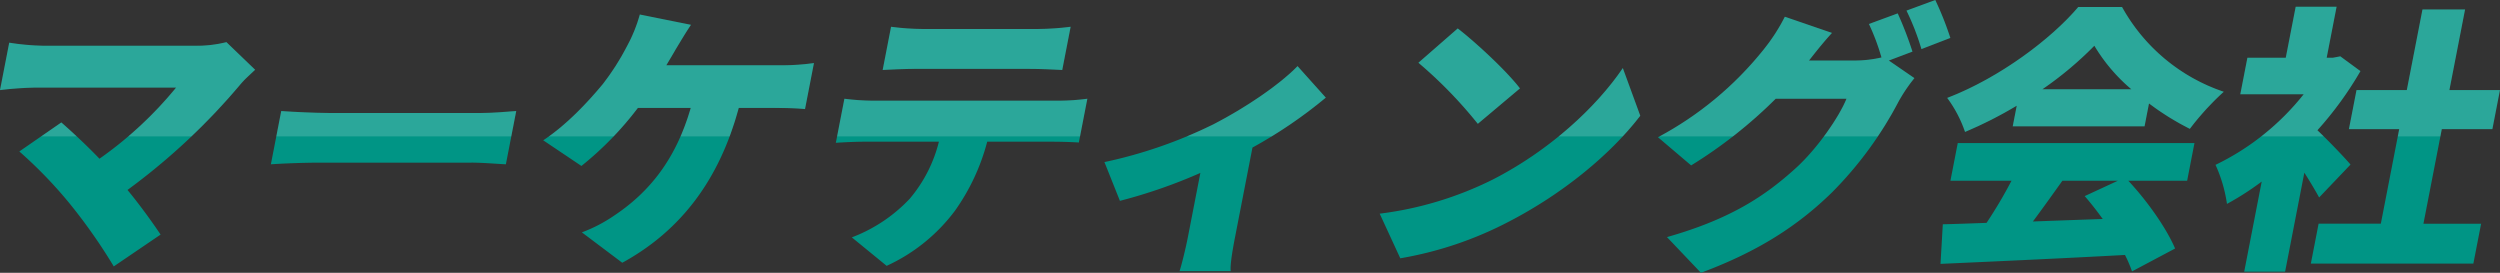 <svg id="マーケティング会社" xmlns="http://www.w3.org/2000/svg" xmlns:xlink="http://www.w3.org/1999/xlink" width="533.97" height="58.266" viewBox="0 0 533.97 58.266">
  <rect x="0" y="0" width="533.97" height="58.266" fill="#333333" stroke="none"/>
  <defs>
    <clipPath id="clip-path">
      <path id="合体_78" data-name="合体 78" d="M356.045,50.641c13.876-3.932,21.171-9,27.43-14.655,4.633-4.171,9.365-11.023,10.908-14.895H379.271a99.406,99.406,0,0,1-18.064,14.238l-7.085-6.018a72.51,72.51,0,0,0,22.5-18.646,39.3,39.3,0,0,0,4.6-7.091L391.29,7.03c-1.767,1.907-3.7,4.349-4.91,5.9h9.772a25.537,25.537,0,0,0,5.711-.656,46.59,46.59,0,0,0-2.678-7.15l6.146-2.264a77.027,77.027,0,0,1,3.148,8.162l-5.044,1.908,5.461,3.754a34.174,34.174,0,0,0-3.317,4.884,80.257,80.257,0,0,1-14.3,19.541C384.014,48.2,375.607,53.68,363.3,58.266Zm123.289,7.387,3.738-19.244a60.254,60.254,0,0,1-7.419,4.767,30.463,30.463,0,0,0-2.446-8.34,53.973,53.973,0,0,0,18.831-15.073H478.5l1.518-7.806h8.193l2.121-10.9h8.739l-2.119,10.9h1.336l1.575-.3,4.3,3.159a74.687,74.687,0,0,1-9.191,12.629c2.462,2.325,6.089,6.137,7.071,7.33l-6.706,7.03c-.8-1.49-1.95-3.4-3.157-5.3l-4.11,21.149Zm-25.464-3.572c-14.111.773-28.926,1.429-39.4,1.905l.491-8.46c2.8-.058,5.922-.178,9.344-.3a97.956,97.956,0,0,0,5.33-9H416.588l1.564-8.042h50.559l-1.564,8.042H454.583c4.169,4.469,8.157,10.187,9.991,14.478l-9.2,4.886A27.579,27.579,0,0,0,453.871,54.456ZM434.2,47.306c4.83-.18,9.9-.358,14.915-.536-1.243-1.727-2.557-3.4-3.846-4.886l7.07-3.276H440.5C438.417,41.527,436.247,44.564,434.2,47.306ZM251.94,57.91c.437-1.312,1.314-4.886,1.755-7.15l2.688-13.824A112.148,112.148,0,0,1,239.2,42.9l-3.306-8.282a99.169,99.169,0,0,0,23.23-8.043c6.946-3.576,14.219-8.52,18.018-12.453l6.036,6.733A98.692,98.692,0,0,1,267.51,31.516L263.769,50.76c-.441,2.264-1.073,5.837-.9,7.15ZM14.988,43.61A94.448,94.448,0,0,0,4.128,32.35l8.972-6.2C15.28,28.06,18.266,30.8,21.245,33.9A81.89,81.89,0,0,0,37.613,18.707H7.57A73.271,73.271,0,0,0,0,19.244L1.968,9.116a52.4,52.4,0,0,0,7.339.654H41.535A26.038,26.038,0,0,0,48.362,9l6.135,5.9c-1.19,1.132-2.213,2.025-2.922,2.859A138.295,138.295,0,0,1,27.232,40.571c2.651,3.217,5.234,6.793,7.07,9.533L24.3,56.9A117.8,117.8,0,0,0,14.988,43.61ZM181.94,50.7a33.081,33.081,0,0,0,12.342-8.223,30.005,30.005,0,0,0,6.256-12.214H184.7c-1.762,0-4.456.119-6.176.239l1.829-9.414a50.786,50.786,0,0,0,6.048.417h39.755a46.933,46.933,0,0,0,6.089-.417l-1.818,9.353c-1.616-.117-4.152-.178-5.974-.178H210.857a45.168,45.168,0,0,1-6.866,14.716,37.8,37.8,0,0,1-14.615,11.8Zm311.629,5.6,1.655-8.52h13.292l3.925-20.2H501.7l1.623-8.342h10.742l3.346-17.217h9.1l-3.348,17.217h10.8l-1.621,8.342h-10.8l-3.925,20.2h12.32l-1.656,8.52ZM124.28,49.628a31.412,31.412,0,0,0,6.887-3.574c7.528-5.005,13.2-12.036,16.366-23H136.243a70.183,70.183,0,0,1-12.059,12.392l-8.16-5.481c4.935-3.217,9.538-8.162,12.705-11.975a52.062,52.062,0,0,0,5.147-8.043A31.988,31.988,0,0,0,136.663,3.1l10.921,2.2c-1.1,1.608-2.464,3.932-3.263,5.242-.563,1.012-1.269,2.144-2,3.4h24.764a48.956,48.956,0,0,0,6.767-.476l-1.91,9.83c-2.443-.239-5.236-.239-6.63-.239H157.79c-4.108,15.192-12.246,26.155-24.879,33.065Zm170.407-3.991A74.646,74.646,0,0,0,318.8,38.368c12.129-6.2,22.118-15.431,27.816-23.832l3.726,10.189c-6.5,8.46-16.728,16.741-28,22.579a78.39,78.39,0,0,1-23.256,7.865Zm-194.036-10.9H68.423c-3.459,0-8.045.178-10.568.356l2.212-11.379c2.392.18,7.445.417,10.419.417h32.227c2.731,0,5.762-.3,7.547-.417L108.049,35.09C106.482,35.031,103.142,34.734,100.652,34.734ZM415.9,20.912c11.212-4.29,22.314-12.689,27.992-19.422h9.347A39.035,39.035,0,0,0,474.968,19.6a57.308,57.308,0,0,0-7.245,7.923A56.415,56.415,0,0,1,459,22.1l-.949,4.886H429.893l.858-4.408a85.841,85.841,0,0,1-11.041,5.6A26.559,26.559,0,0,0,415.9,20.912Zm20.328-1.847h19a37.026,37.026,0,0,1-7.9-9.294A74.8,74.8,0,0,1,436.23,19.066ZM302.956,13.4l8.4-7.328c3.645,2.8,10.39,9,13.291,12.809l-9,7.567A94.43,94.43,0,0,0,302.956,13.4Zm-83.067,1.312H195.612c-2.125,0-5.062.117-7.087.237l1.795-9.233a53.781,53.781,0,0,0,6.947.476h24.278a58.142,58.142,0,0,0,7.132-.476l-1.794,9.233C224.659,14.834,222.194,14.716,219.889,14.716ZM407.206,2.264,413.351,0a66.891,66.891,0,0,1,3.22,8.1L410.4,10.484A52.66,52.66,0,0,0,407.206,2.264Z" transform="translate(0 0)"/>
    </clipPath>
  </defs>
  <path id="合体_79" data-name="合体 79" d="M356.045,50.641c13.876-3.932,21.171-9,27.43-14.655,4.633-4.171,9.365-11.023,10.908-14.895H379.271a99.406,99.406,0,0,1-18.064,14.238l-7.085-6.018a72.51,72.51,0,0,0,22.5-18.646,39.3,39.3,0,0,0,4.6-7.091L391.29,7.03c-1.767,1.907-3.7,4.349-4.91,5.9h9.772a25.537,25.537,0,0,0,5.711-.656,46.59,46.59,0,0,0-2.678-7.15l6.146-2.264a77.027,77.027,0,0,1,3.148,8.162l-5.044,1.908,5.461,3.754a34.174,34.174,0,0,0-3.317,4.884,80.257,80.257,0,0,1-14.3,19.541C384.014,48.2,375.607,53.68,363.3,58.266Zm123.289,7.387,3.738-19.244a60.254,60.254,0,0,1-7.419,4.767,30.463,30.463,0,0,0-2.446-8.34,53.973,53.973,0,0,0,18.831-15.073H478.5l1.518-7.806h8.193l2.121-10.9h8.739l-2.119,10.9h1.336l1.575-.3,4.3,3.159a74.687,74.687,0,0,1-9.191,12.629c2.462,2.325,6.089,6.137,7.071,7.33l-6.706,7.03c-.8-1.49-1.95-3.4-3.157-5.3l-4.11,21.149Zm-25.464-3.572c-14.111.773-28.926,1.429-39.4,1.905l.491-8.46c2.8-.058,5.922-.178,9.344-.3a97.956,97.956,0,0,0,5.33-9H416.588l1.564-8.042h50.559l-1.564,8.042H454.583c4.169,4.469,8.157,10.187,9.991,14.478l-9.2,4.886A27.579,27.579,0,0,0,453.871,54.456ZM434.2,47.306c4.83-.18,9.9-.358,14.915-.536-1.243-1.727-2.557-3.4-3.846-4.886l7.07-3.276H440.5C438.417,41.527,436.247,44.564,434.2,47.306ZM251.94,57.91c.437-1.312,1.314-4.886,1.755-7.15l2.688-13.824A112.148,112.148,0,0,1,239.2,42.9l-3.306-8.282a99.169,99.169,0,0,0,23.23-8.043c6.946-3.576,14.219-8.52,18.018-12.453l6.036,6.733A98.692,98.692,0,0,1,267.51,31.516L263.769,50.76c-.441,2.264-1.073,5.837-.9,7.15ZM14.988,43.61A94.448,94.448,0,0,0,4.128,32.35l8.972-6.2C15.28,28.06,18.266,30.8,21.245,33.9A81.89,81.89,0,0,0,37.613,18.707H7.57A73.271,73.271,0,0,0,0,19.244L1.968,9.116a52.4,52.4,0,0,0,7.339.654H41.535A26.038,26.038,0,0,0,48.362,9l6.135,5.9c-1.19,1.132-2.213,2.025-2.922,2.859A138.295,138.295,0,0,1,27.232,40.571c2.651,3.217,5.234,6.793,7.07,9.533L24.3,56.9A117.8,117.8,0,0,0,14.988,43.61ZM181.94,50.7a33.081,33.081,0,0,0,12.342-8.223,30.005,30.005,0,0,0,6.256-12.214H184.7c-1.762,0-4.456.119-6.176.239l1.829-9.414a50.786,50.786,0,0,0,6.048.417h39.755a46.933,46.933,0,0,0,6.089-.417l-1.818,9.353c-1.616-.117-4.152-.178-5.974-.178H210.857a45.168,45.168,0,0,1-6.866,14.716,37.8,37.8,0,0,1-14.615,11.8Zm311.629,5.6,1.655-8.52h13.292l3.925-20.2H501.7l1.623-8.342h10.742l3.346-17.217h9.1l-3.348,17.217h10.8l-1.621,8.342h-10.8l-3.925,20.2h12.32l-1.656,8.52ZM124.28,49.628a31.412,31.412,0,0,0,6.887-3.574c7.528-5.005,13.2-12.036,16.366-23H136.243a70.183,70.183,0,0,1-12.059,12.392l-8.16-5.481c4.935-3.217,9.538-8.162,12.705-11.975a52.062,52.062,0,0,0,5.147-8.043A31.988,31.988,0,0,0,136.663,3.1l10.921,2.2c-1.1,1.608-2.464,3.932-3.263,5.242-.563,1.012-1.269,2.144-2,3.4h24.764a48.956,48.956,0,0,0,6.767-.476l-1.91,9.83c-2.443-.239-5.236-.239-6.63-.239H157.79c-4.108,15.192-12.246,26.155-24.879,33.065Zm170.407-3.991A74.646,74.646,0,0,0,318.8,38.368c12.129-6.2,22.118-15.431,27.816-23.832l3.726,10.189c-6.5,8.46-16.728,16.741-28,22.579a78.39,78.39,0,0,1-23.256,7.865Zm-194.036-10.9H68.423c-3.459,0-8.045.178-10.568.356l2.212-11.379c2.392.18,7.445.417,10.419.417h32.227c2.731,0,5.762-.3,7.547-.417L108.049,35.09C106.482,35.031,103.142,34.734,100.652,34.734ZM415.9,20.912c11.212-4.29,22.314-12.689,27.992-19.422h9.347A39.035,39.035,0,0,0,474.968,19.6a57.308,57.308,0,0,0-7.245,7.923A56.415,56.415,0,0,1,459,22.1l-.949,4.886H429.893l.858-4.408a85.841,85.841,0,0,1-11.041,5.6A26.559,26.559,0,0,0,415.9,20.912Zm20.328-1.847h19a37.026,37.026,0,0,1-7.9-9.294A74.8,74.8,0,0,1,436.23,19.066ZM302.956,13.4l8.4-7.328c3.645,2.8,10.39,9,13.291,12.809l-9,7.567A94.43,94.43,0,0,0,302.956,13.4Zm-83.067,1.312H195.612c-2.125,0-5.062.117-7.087.237l1.795-9.233a53.781,53.781,0,0,0,6.947.476h24.278a58.142,58.142,0,0,0,7.132-.476l-1.794,9.233C224.659,14.834,222.194,14.716,219.889,14.716ZM407.206,2.264,413.351,0a66.891,66.891,0,0,1,3.22,8.1L410.4,10.484A52.66,52.66,0,0,0,407.206,2.264Z" transform="translate(0 0)" fill="#009585"/>
  <g id="マスクグループ_151276" data-name="マスクグループ 151276" transform="translate(0 0)" clip-path="url(#clip-path)">
    <rect id="長方形_50229" data-name="長方形 50229" width="603.461" height="36.708" transform="translate(-2.698 -7.575)" fill="#fff" opacity="0.17"/>
  </g>
</svg>
